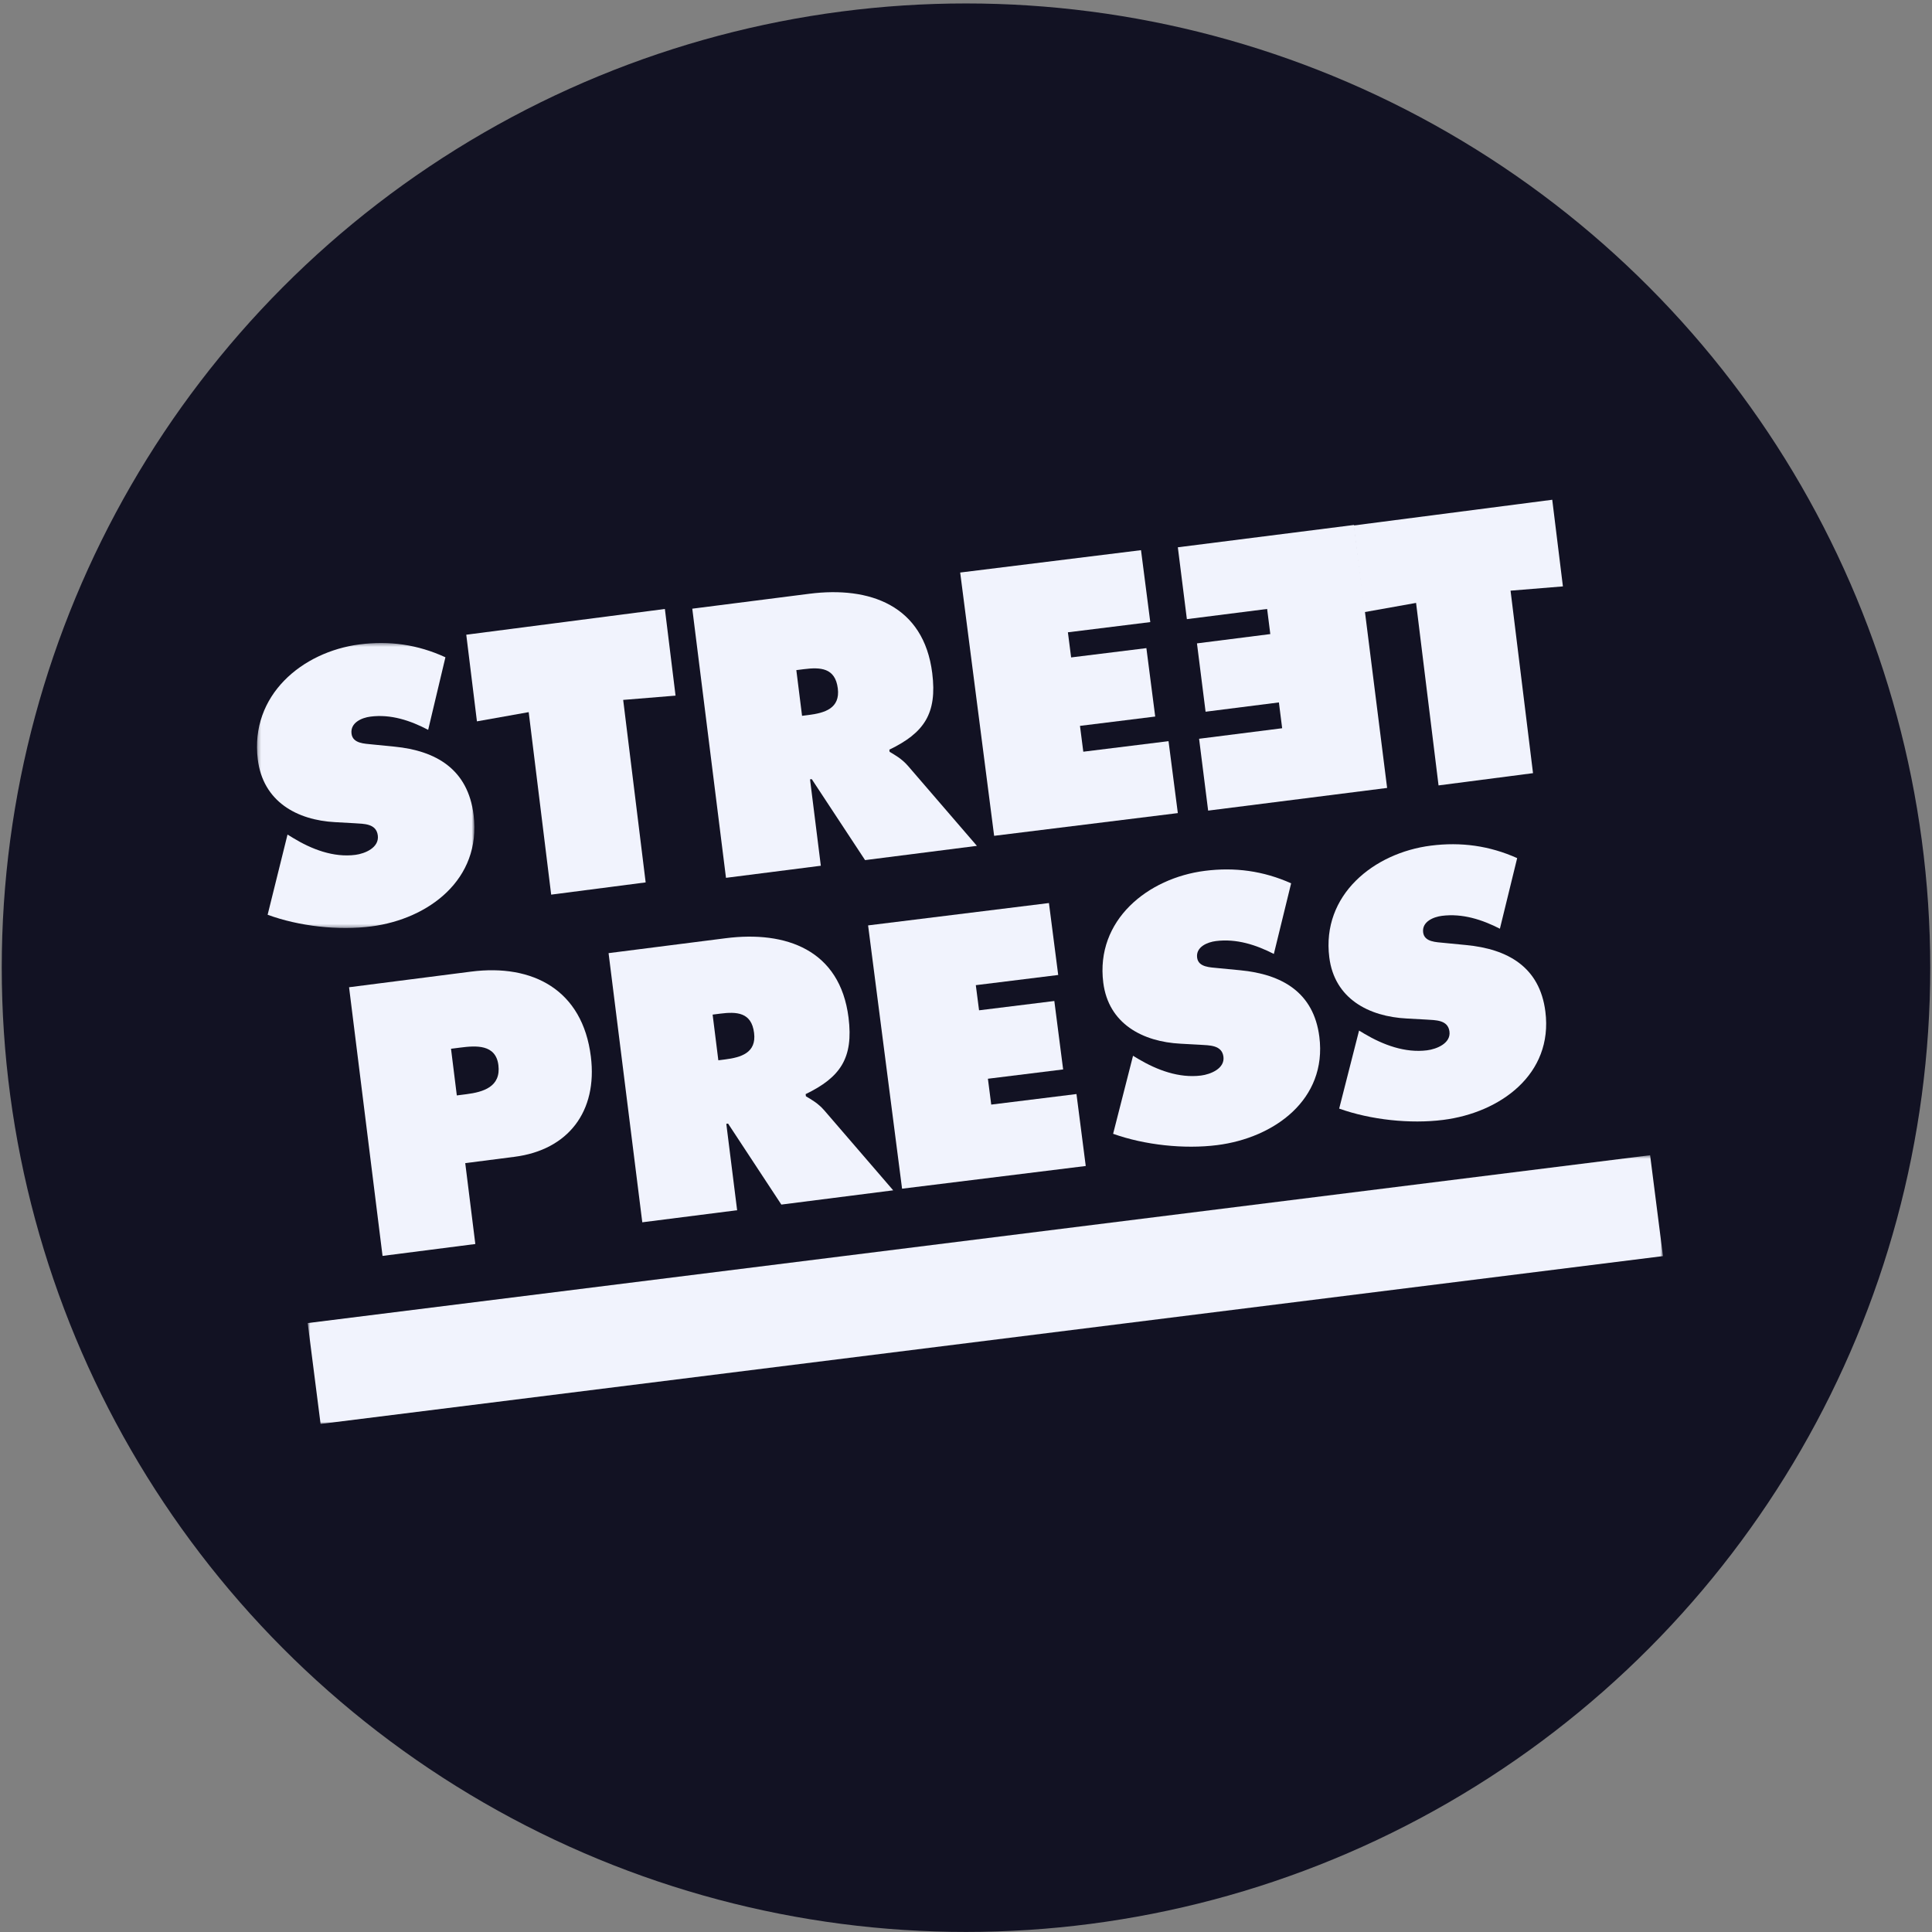 <svg width="551" height="551" viewBox="0 0 551 551" fill="none" xmlns="http://www.w3.org/2000/svg">
<rect x="0" y="0" width="551" height="551" fill="#808080" stroke="none"/>
<circle cx="275.497" cy="275.984" r="275" fill="#121223"/>
<path fill-rule="evenodd" clip-rule="evenodd" d="M130.284 312.413L132.993 312.066C137.803 311.453 142.91 309.971 142.141 303.772C141.391 297.774 135.741 298.193 131.235 298.773L128.628 299.103L130.284 312.413ZM99.552 281.558L134.333 277.103C151.97 274.839 166.146 282.32 168.51 301.319C170.463 316.977 162.053 327.959 146.715 329.922L132.687 331.723L135.561 354.789L109.101 358.18L99.552 281.558Z" fill="#F1F3FD"/>
<path fill-rule="evenodd" clip-rule="evenodd" d="M204.867 302.393L206.788 302.15C211.325 301.569 215.785 300.278 215.059 294.577C214.327 288.671 210.102 288.488 205.354 289.092L203.238 289.364L204.867 302.393ZM173.562 271.831L206.969 267.577C224.128 265.392 239.573 270.866 241.998 290.213C243.456 301.818 239.622 307.267 229.765 312.041L229.843 312.654C231.393 313.591 233.264 314.596 235.056 316.644L254.736 339.477L222.837 343.542L207.645 320.443L207.14 320.511L210.227 345.152L183.178 348.595L173.562 271.831Z" fill="#F1F3FD"/>
<path fill-rule="evenodd" clip-rule="evenodd" d="M247.578 263.92L299.153 257.543L301.798 278.059L278.299 280.965L279.224 288.135L300.691 285.481L303.204 305L281.748 307.653L282.695 315.026L307.007 312.018L309.652 332.537L257.267 339.012L247.578 263.92Z" fill="#F1F3FD"/>
<path fill-rule="evenodd" clip-rule="evenodd" d="M323.138 301.102L324.666 302.021C330.018 305.191 336.265 307.529 342.527 306.741C345.213 306.4 349.353 304.764 348.922 301.383C348.488 297.995 344.877 298.149 342.327 297.966L336.738 297.662C325.87 297.117 316.128 291.977 314.649 280.236C312.401 262.421 327.349 250.417 343.648 248.358C352.193 247.275 360.312 248.376 368.226 251.918L363.298 272.062C358.224 269.469 352.641 267.646 346.778 268.387C344.394 268.687 341.021 270.02 341.414 273.11C341.767 275.898 345.199 275.866 347.346 276.101L353.689 276.712C365.544 277.844 374.663 282.961 376.274 295.697C378.537 313.611 363.351 324.531 347.153 326.579C337.708 327.775 326.452 326.565 317.458 323.356L323.138 301.102Z" fill="#F1F3FD"/>
<path fill-rule="evenodd" clip-rule="evenodd" d="M387.601 293.911L389.128 294.834C394.48 297.997 400.728 300.342 406.99 299.547C409.673 299.21 413.812 297.576 413.382 294.192C412.957 290.807 409.343 290.965 406.793 290.78L401.204 290.474C390.33 289.927 380.591 284.793 379.112 273.049C376.864 255.23 391.811 243.23 408.107 241.168C416.656 240.087 424.767 241.185 432.692 244.731L427.765 264.867C422.687 262.276 417.104 260.452 411.238 261.195C408.856 261.497 405.49 262.836 405.876 265.919C406.226 268.707 409.665 268.675 411.805 268.907L418.148 269.525C430.003 270.658 439.13 275.767 440.737 288.507C443 306.42 427.814 317.341 411.612 319.389C402.171 320.587 390.915 319.378 381.927 316.169L387.601 293.911Z" fill="#F1F3FD"/>
<mask id="mask0_1743_18728" style="mask-type:luminance" maskUnits="userSpaceOnUse" x="73" y="183" width="63" height="82">
<path fill-rule="evenodd" clip-rule="evenodd" d="M73.293 183.385L135.295 183.385L135.295 264.66H73.293L73.293 183.385Z" fill="white"/>
</mask>
<g mask="url(#mask0_1743_18728)">
<path fill-rule="evenodd" clip-rule="evenodd" d="M82.001 238.009L83.529 238.95C88.863 242.209 95.111 244.616 101.368 243.802C104.045 243.452 108.179 241.776 107.752 238.294C107.325 234.812 103.716 234.974 101.169 234.787L95.583 234.476C84.722 233.911 74.998 228.63 73.518 216.558C71.276 198.247 86.205 185.912 102.484 183.792C111.019 182.685 119.12 183.81 127.033 187.455L122.111 208.152C117.043 205.492 111.467 203.617 105.611 204.382C103.226 204.692 99.868 206.062 100.253 209.233C100.606 212.099 104.03 212.07 106.178 212.312L112.509 212.939C124.346 214.103 133.469 219.355 135.071 232.451C137.327 250.867 122.164 262.091 105.982 264.196C96.555 265.423 85.302 264.182 76.327 260.885L82.001 238.009Z" fill="#F1F3FD"/>
</g>
<path fill-rule="evenodd" clip-rule="evenodd" d="M132.978 181.018L189.622 173.678L192.665 198.39L177.729 199.61L184.14 251.657L157.193 255.147L150.782 203.099L136.02 205.73L132.978 181.018Z" fill="#F1F3FD"/>
<path fill-rule="evenodd" clip-rule="evenodd" d="M228.743 204.151L230.66 203.907C235.198 203.329 239.652 202.035 238.94 196.334C238.204 190.429 233.975 190.246 229.227 190.848L227.111 191.118L228.743 204.151ZM197.436 173.595L230.846 169.337C248.003 167.152 263.452 172.63 265.871 191.972C267.329 203.577 263.502 209.03 253.636 213.805L253.715 214.414C255.265 215.354 257.136 216.359 258.929 218.4L278.61 241.236L246.715 245.3L231.515 222.21L231.017 222.266L234.097 246.907L207.049 250.355L197.436 173.595Z" fill="#F1F3FD"/>
<path fill-rule="evenodd" clip-rule="evenodd" d="M273.84 163.285L325.412 156.905L328.057 177.42L304.562 180.329L305.483 187.494L326.946 184.842L329.462 204.356L308.006 207.016L308.953 214.385L333.261 211.378L335.914 231.892L283.525 238.374L273.84 163.285Z" fill="#F1F3FD"/>
<path fill-rule="evenodd" clip-rule="evenodd" d="M395.602 224.716L344.559 231.186L341.977 210.693L365.668 207.69L364.739 200.33L343.829 202.979L341.37 183.489L362.287 180.836L361.383 173.675L338.492 176.578L335.915 156.085L386.16 149.717L395.602 224.716Z" fill="#F1F3FD"/>
<path fill-rule="evenodd" clip-rule="evenodd" d="M386.05 149.867L442.695 142.528L445.737 167.238L430.805 168.457L437.212 220.503L410.269 223.997L403.859 171.947L389.101 174.58L386.05 149.867Z" fill="#F1F3FD"/>
<mask id="mask1_1743_18728" style="mask-type:luminance" maskUnits="userSpaceOnUse" x="87" y="329" width="388" height="78">
<path fill-rule="evenodd" clip-rule="evenodd" d="M87.755 329.466L474.274 329.466V406.104L87.755 406.104L87.755 329.466Z" fill="white"/>
</mask>
<g mask="url(#mask1_1743_18728)">
<path fill-rule="evenodd" clip-rule="evenodd" d="M474.274 358.237L91.429 406.104L87.755 377.333L470.607 329.466L474.274 358.237Z" fill="#F1F3FD"/>
</g>
</svg>
